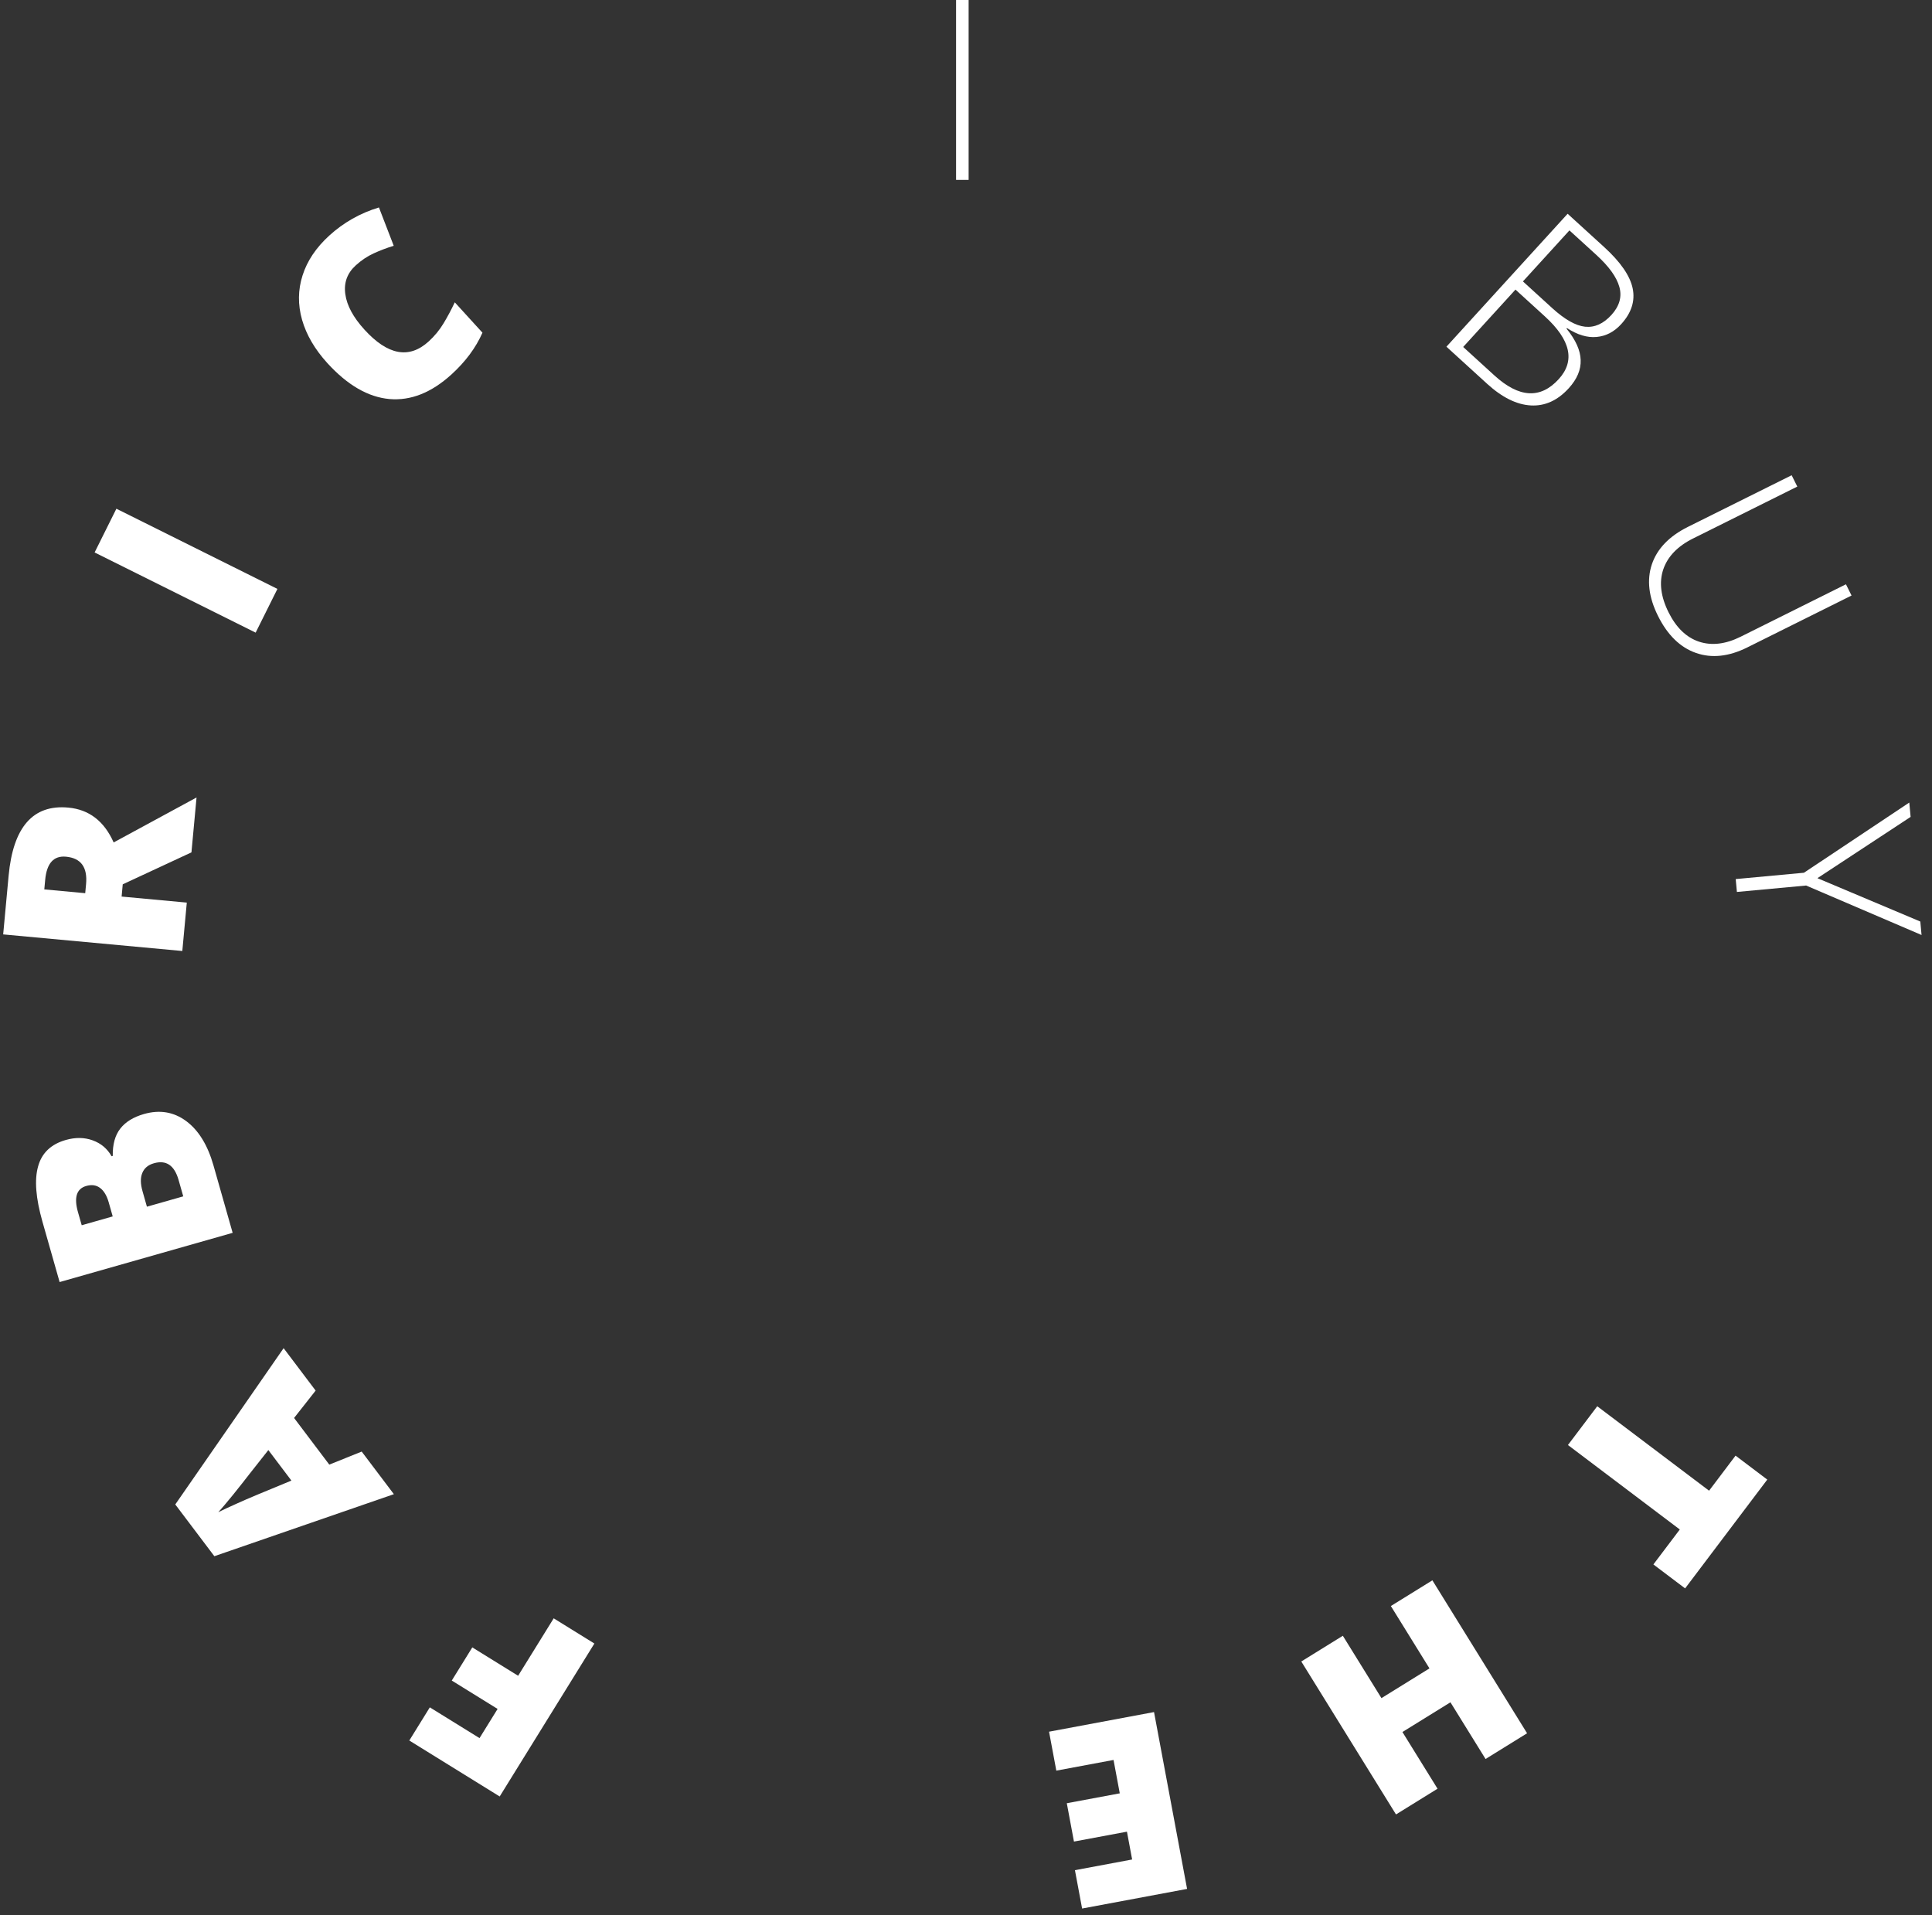 <svg width="115" height="114" viewBox="0 0 115 114" fill="none" xmlns="http://www.w3.org/2000/svg">
<rect x="0" y="0" width="115" height="114" fill="#333333" stroke="none"/>
<path d="M56.909 10.708V0H57.656V10.708H56.909Z" fill="white"/>
<path d="M93.311 12.724L95.482 14.703C96.46 15.594 97.027 16.415 97.182 17.164C97.338 17.914 97.11 18.625 96.498 19.296C96.08 19.754 95.591 20.008 95.03 20.058C94.475 20.108 93.89 19.931 93.273 19.528L93.244 19.56C93.79 20.23 94.071 20.853 94.087 21.429C94.11 22.005 93.874 22.566 93.377 23.111C92.712 23.84 91.959 24.18 91.117 24.133C90.275 24.085 89.41 23.657 88.522 22.848L86.097 20.637L93.311 12.724ZM90.651 16.751L92.394 18.34C93.138 19.017 93.789 19.387 94.348 19.447C94.914 19.507 95.438 19.274 95.918 18.747C96.398 18.22 96.555 17.663 96.39 17.077C96.228 16.493 95.77 15.857 95.016 15.17L93.419 13.714L90.651 16.751ZM90.207 17.238L87.094 20.653L88.956 22.351C90.421 23.686 91.696 23.759 92.781 22.568C93.772 21.482 93.495 20.235 91.95 18.827L90.207 17.238Z" fill="white"/>
<path d="M110.211 35.448L104.008 38.536C102.907 39.085 101.887 39.194 100.948 38.865C100.01 38.536 99.257 37.801 98.689 36.66C98.136 35.55 98.014 34.528 98.324 33.594C98.64 32.662 99.355 31.919 100.469 31.363L106.646 28.288L106.982 28.963L100.779 32.052C99.857 32.511 99.266 33.125 99.004 33.893C98.748 34.659 98.852 35.51 99.318 36.445C99.773 37.359 100.377 37.942 101.13 38.194C101.887 38.444 102.714 38.346 103.61 37.9L109.878 34.779L110.211 35.448Z" fill="white"/>
<path d="M108.18 52.272L114.304 54.853L114.378 55.655L107.507 52.71L103.387 53.092L103.316 52.326L107.378 51.949L113.648 47.771L113.727 48.625L108.18 52.272Z" fill="white"/>
<path d="M93.33 86.013L95.074 83.705L101.731 88.732L103.307 86.645L105.195 88.071L100.304 94.547L98.416 93.121L99.988 91.041L93.33 86.013Z" fill="white"/>
<path d="M77.458 98.898L79.931 97.367L82.229 101.079L85.087 99.309L82.789 95.597L85.261 94.067L90.898 103.171L88.426 104.702L86.336 101.327L83.478 103.096L85.568 106.471L83.095 108.002L77.458 98.898Z" fill="white"/>
<path d="M62.443 103.077L68.692 101.909L70.66 112.435L64.411 113.603L63.984 111.32L67.389 110.684L67.08 109.028L63.926 109.617L63.5 107.335L66.653 106.746L66.282 104.759L62.876 105.395L62.443 103.077Z" fill="white"/>
<path d="M32.958 96.329L35.38 97.829L29.743 106.933L24.363 103.602L25.585 101.628L28.543 103.459L29.619 101.722L26.891 100.033L28.113 98.059L30.841 99.748L32.958 96.329Z" fill="white"/>
<path d="M18.788 82.773L17.505 84.403L19.601 87.18L21.529 86.403L23.445 88.939L12.759 92.631L10.433 89.551L16.882 80.248L18.788 82.773ZM15.973 86.313L14.848 87.74C14.601 88.061 14.277 88.471 13.877 88.969C13.473 89.464 13.179 89.811 12.994 90.012C13.219 89.897 13.6 89.72 14.135 89.481C14.667 89.238 15.738 88.788 17.346 88.13L15.973 86.313Z" fill="white"/>
<path d="M3.549 76.313L2.527 72.721C2.129 71.321 2.042 70.224 2.268 69.428C2.487 68.63 3.036 68.106 3.915 67.856C4.492 67.691 5.027 67.699 5.52 67.879C6.013 68.058 6.387 68.373 6.642 68.824L6.712 68.804C6.7 68.117 6.85 67.574 7.163 67.175C7.476 66.776 7.947 66.488 8.576 66.309C9.511 66.043 10.348 66.185 11.089 66.736C11.823 67.283 12.363 68.163 12.708 69.375L13.848 73.383L3.549 76.313ZM6.709 72.406L6.471 71.568C6.357 71.169 6.188 70.885 5.962 70.715C5.735 70.541 5.459 70.5 5.135 70.593C4.557 70.757 4.393 71.276 4.641 72.15L4.864 72.931L6.709 72.406ZM8.745 71.827L10.908 71.212L10.629 70.233C10.382 69.364 9.892 69.033 9.16 69.242C8.817 69.339 8.587 69.532 8.471 69.819C8.353 70.101 8.357 70.463 8.483 70.904L8.745 71.827Z" fill="white"/>
<path d="M7.239 53.367L11.119 53.726L10.852 56.607L0.189 55.619L0.513 52.126C0.782 49.228 1.966 47.876 4.066 48.071C5.301 48.185 6.201 48.877 6.765 50.145L11.699 47.469L11.396 50.736L7.306 52.638L7.239 53.367ZM5.073 53.166L5.123 52.626C5.216 51.62 4.818 51.076 3.928 50.993C3.194 50.925 2.781 51.385 2.69 52.371L2.637 52.94L5.073 53.166Z" fill="white"/>
<path d="M15.217 37.657L5.632 32.884L6.928 30.281L16.513 35.054L15.217 37.657Z" fill="white"/>
<path d="M21.173 15.799C20.664 16.263 20.458 16.834 20.555 17.513C20.648 18.188 21.028 18.891 21.696 19.624C23.084 21.147 24.357 21.38 25.516 20.324C25.866 20.005 26.16 19.647 26.4 19.25C26.64 18.854 26.863 18.435 27.07 17.995L28.718 19.803C28.324 20.698 27.71 21.525 26.877 22.285C25.682 23.373 24.45 23.863 23.18 23.752C21.913 23.638 20.683 22.926 19.488 21.616C18.742 20.797 18.239 19.938 17.98 19.037C17.724 18.134 17.734 17.253 18.009 16.395C18.284 15.529 18.813 14.74 19.596 14.026C20.451 13.246 21.438 12.687 22.556 12.348L23.436 14.629C23.018 14.758 22.621 14.909 22.243 15.082C21.865 15.254 21.508 15.493 21.173 15.799Z" fill="white"/>
</svg>
